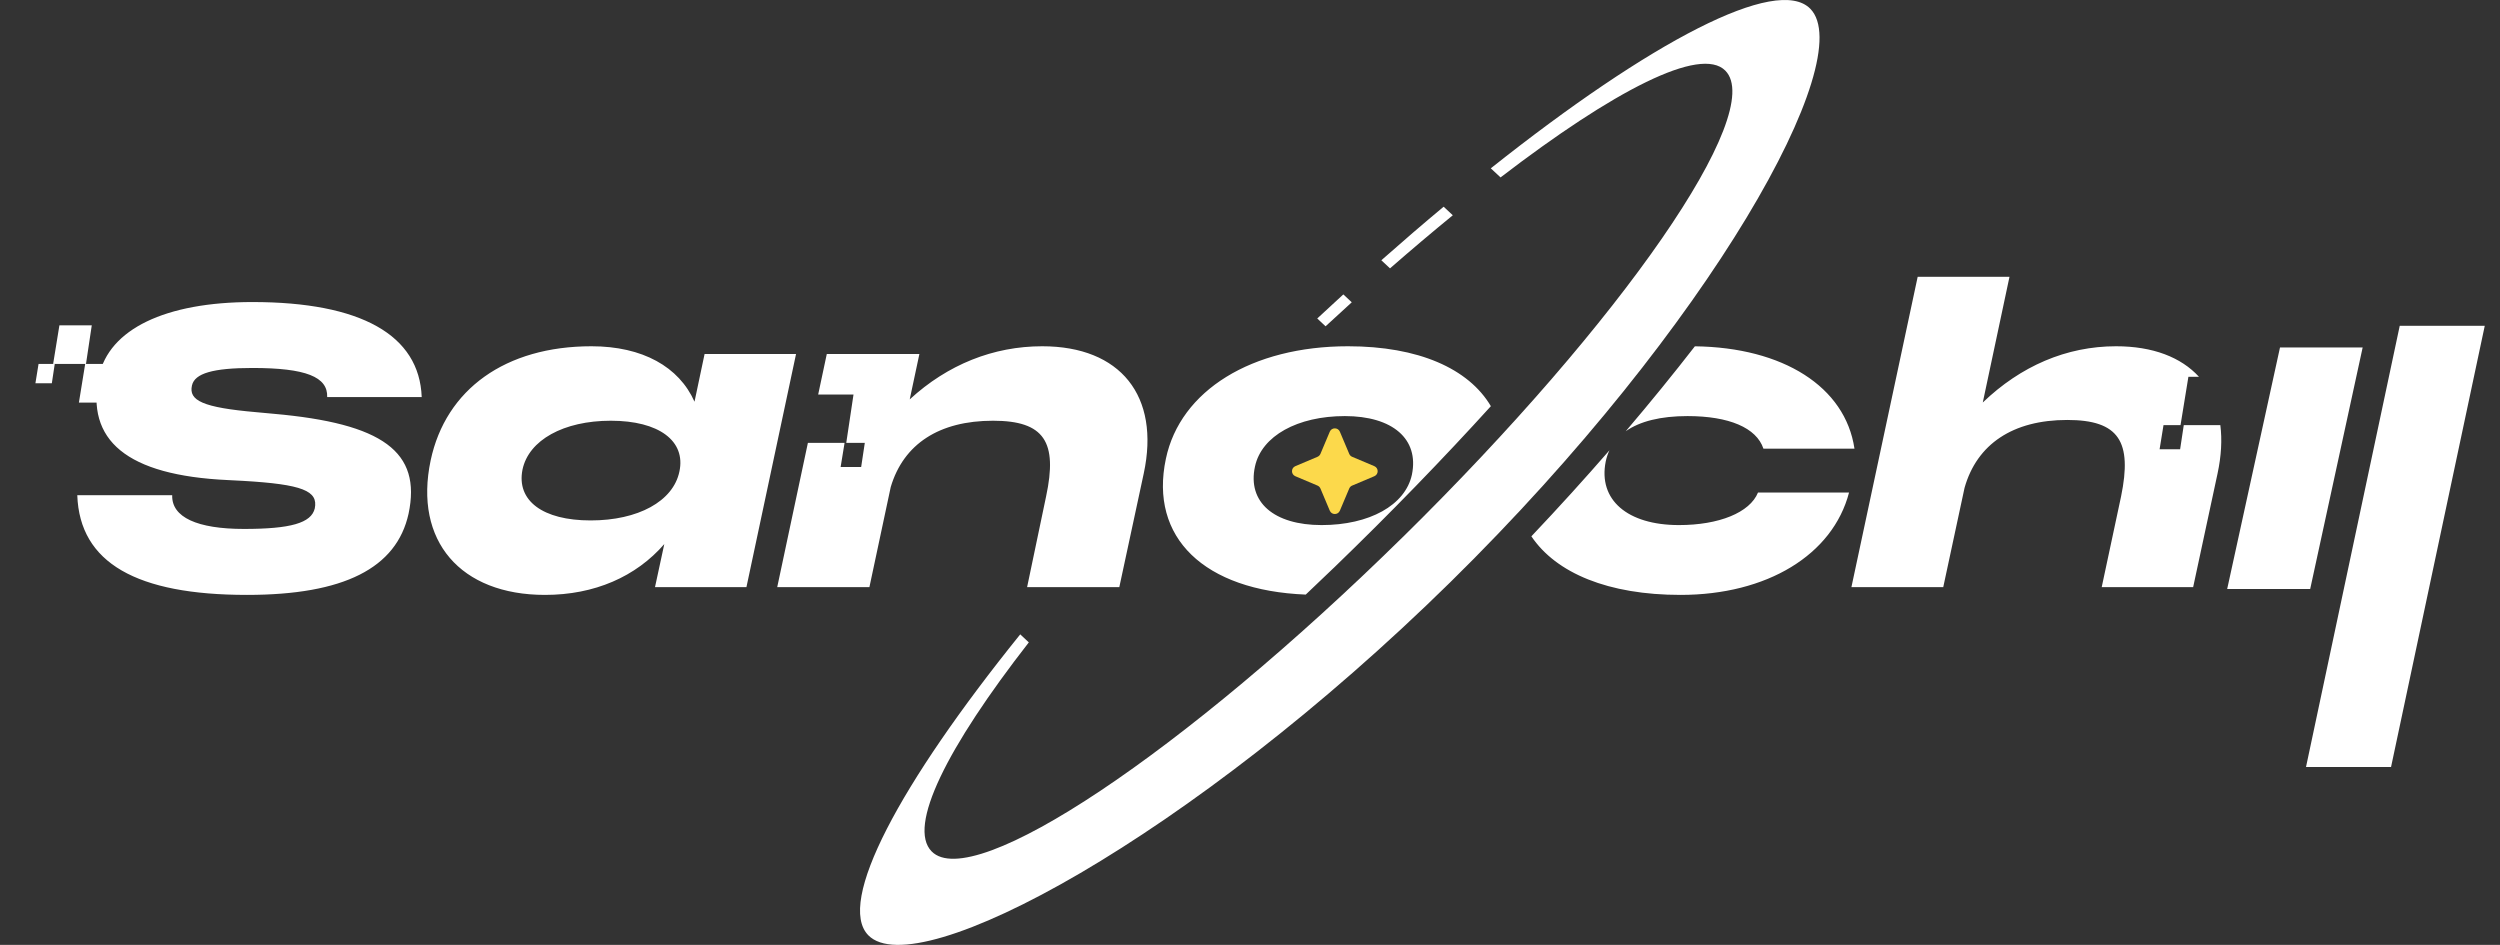 <?xml version="1.0" encoding="utf-8"?>
<svg xmlns="http://www.w3.org/2000/svg" fill="none" height="100%" overflow="visible" preserveAspectRatio="none" style="display: block;" viewBox="0 0 127 48" width="100%">
<rect x="0" y="0" width="127" height="48" fill="#333333" stroke="none"/>
<g id="Logo Sanochii">
<path d="M75.732 8.551C83.837 2.113 90.271 -1.273 91.962 0.444C94.444 2.967 86.917 16.55 73.704 29.548C60.491 42.545 46.594 50.037 44.112 47.514C42.479 45.855 45.684 39.844 51.828 32.225L52.264 32.633C48.101 37.976 46.088 41.992 47.328 43.252C49.42 45.378 60.142 38.222 71.275 27.27L71.276 27.271C82.41 16.318 89.74 5.716 87.648 3.59C86.392 2.314 81.97 4.607 76.228 9.013L75.732 8.551ZM68.669 15.357C68.228 15.756 67.785 16.163 67.339 16.576L66.916 16.179C67.359 15.766 67.801 15.357 68.241 14.956L68.669 15.357ZM73.802 10.936C72.767 11.782 71.701 12.683 70.613 13.633L70.172 13.221C71.244 12.274 72.3 11.365 73.337 10.501L73.802 10.936Z" fill="white" id="Subtract"/>
<path d="M12.822 15.344C18.333 15.344 21.305 17.018 21.423 20.171H16.621C16.66 19.146 15.538 18.693 12.822 18.693C10.815 18.693 9.89 18.969 9.752 19.58C9.575 20.348 10.303 20.703 13.019 20.939L13.885 21.019C19.455 21.511 21.423 22.95 20.754 26.102C20.144 28.861 17.467 30.221 12.547 30.221C6.957 30.221 4.044 28.605 3.926 25.156H8.748C8.709 26.279 10.027 26.87 12.389 26.87C14.751 26.87 15.814 26.575 15.991 25.826C16.168 24.939 15.381 24.604 12.33 24.427L11.582 24.388C6.426 24.151 4.34 22.358 5.028 19.106C5.54 16.723 8.394 15.344 12.822 15.344ZM30.046 17.59C32.644 17.59 34.494 18.634 35.281 20.407L35.793 17.983H40.439L37.919 29.826H33.274L33.746 27.639C32.309 29.294 30.204 30.221 27.685 30.221C23.394 30.221 21.012 27.481 21.878 23.383C22.646 19.777 25.677 17.59 30.046 17.59ZM81.761 22.874C81.677 23.051 81.614 23.24 81.571 23.442C81.178 25.393 82.674 26.674 85.291 26.674C87.318 26.674 88.893 26.043 89.307 25.019H93.932C93.105 28.191 89.759 30.221 85.37 30.221C81.704 30.221 79.054 29.118 77.794 27.245C79.185 25.776 80.509 24.316 81.761 22.874ZM68.477 17.59C72.053 17.59 74.605 18.72 75.736 20.634C73.325 23.29 70.642 26.061 67.746 28.857L67.745 28.856C67.274 29.311 66.802 29.76 66.332 30.205C61.174 29.999 58.376 27.316 59.227 23.304C59.955 19.836 63.596 17.59 68.477 17.59ZM52.944 17.59C56.92 17.59 58.948 20.112 58.102 24.053L56.861 29.826H52.177L53.142 25.216C53.732 22.457 53.063 21.373 50.446 21.373C47.71 21.373 45.899 22.555 45.249 24.742L44.166 29.826H39.483L41.041 22.497H42.904L42.704 23.724H43.747L43.932 22.497H42.99L43.358 20.043H41.563L42.001 17.983H46.705L46.214 20.289C48.143 18.516 50.465 17.59 52.944 17.59ZM100.725 20.447C102.654 18.595 104.976 17.59 107.495 17.59C109.361 17.59 110.797 18.146 111.709 19.143H111.17L110.771 21.597H109.906L109.707 22.824H110.75L110.935 21.597H112.793C112.887 22.333 112.844 23.156 112.652 24.053L111.412 29.826H106.767L107.751 25.216C108.322 22.438 107.652 21.334 105.015 21.334C102.259 21.334 100.429 22.556 99.799 24.782L98.717 29.826H94.052L97.418 14.062H102.082L100.725 20.447ZM68.32 21.137C65.918 21.137 64.088 22.142 63.753 23.698C63.359 25.511 64.718 26.674 67.139 26.674C69.559 26.674 71.39 25.669 71.725 24.112C72.099 22.299 70.74 21.137 68.32 21.137ZM31.03 21.373C28.629 21.373 26.858 22.358 26.543 23.855C26.228 25.432 27.566 26.438 30.007 26.438C32.408 26.438 34.199 25.471 34.514 23.954C34.848 22.398 33.471 21.373 31.03 21.373ZM86.1 17.592C90.581 17.649 93.742 19.646 94.207 22.792H89.582C89.228 21.728 87.83 21.137 85.724 21.137C84.363 21.137 83.304 21.401 82.588 21.907C83.835 20.443 85.007 19 86.1 17.592Z" fill="white" id="Subtract_2"/>
<g id="Vector">
<path d="M3.018 16.526H4.662L4.368 18.489H2.699L3.018 16.526Z" fill="white"/>
<path d="M1.958 18.489H2.781L2.633 19.471H1.799L1.958 18.489Z" fill="white"/>
<path d="M4.327 18.489H5.971L5.677 20.453H4.008L4.327 18.489Z" fill="white"/>
</g>
<path d="M113.141 29.92L115.824 17.652H120.023L117.358 29.92H113.141Z" fill="white" id="I"/>
<path d="M67.553 21.93C67.649 21.704 67.969 21.704 68.065 21.93L68.541 23.057C68.569 23.124 68.622 23.177 68.689 23.205L69.816 23.681C70.042 23.776 70.042 24.097 69.816 24.192L68.689 24.668C68.622 24.696 68.569 24.749 68.541 24.816L68.065 25.943C67.969 26.169 67.649 26.169 67.553 25.943L67.078 24.816C67.049 24.749 66.996 24.696 66.93 24.668L65.803 24.192C65.577 24.097 65.577 23.776 65.803 23.681L66.93 23.205C66.996 23.177 67.049 23.124 67.078 23.057L67.553 21.93Z" fill="#FCD94B" id="Star 2"/>
<path d="M117.145 38.965L121.907 16.549H126.226L121.465 38.965H117.145Z" fill="white" id="I_2"/>
</g>
</svg>